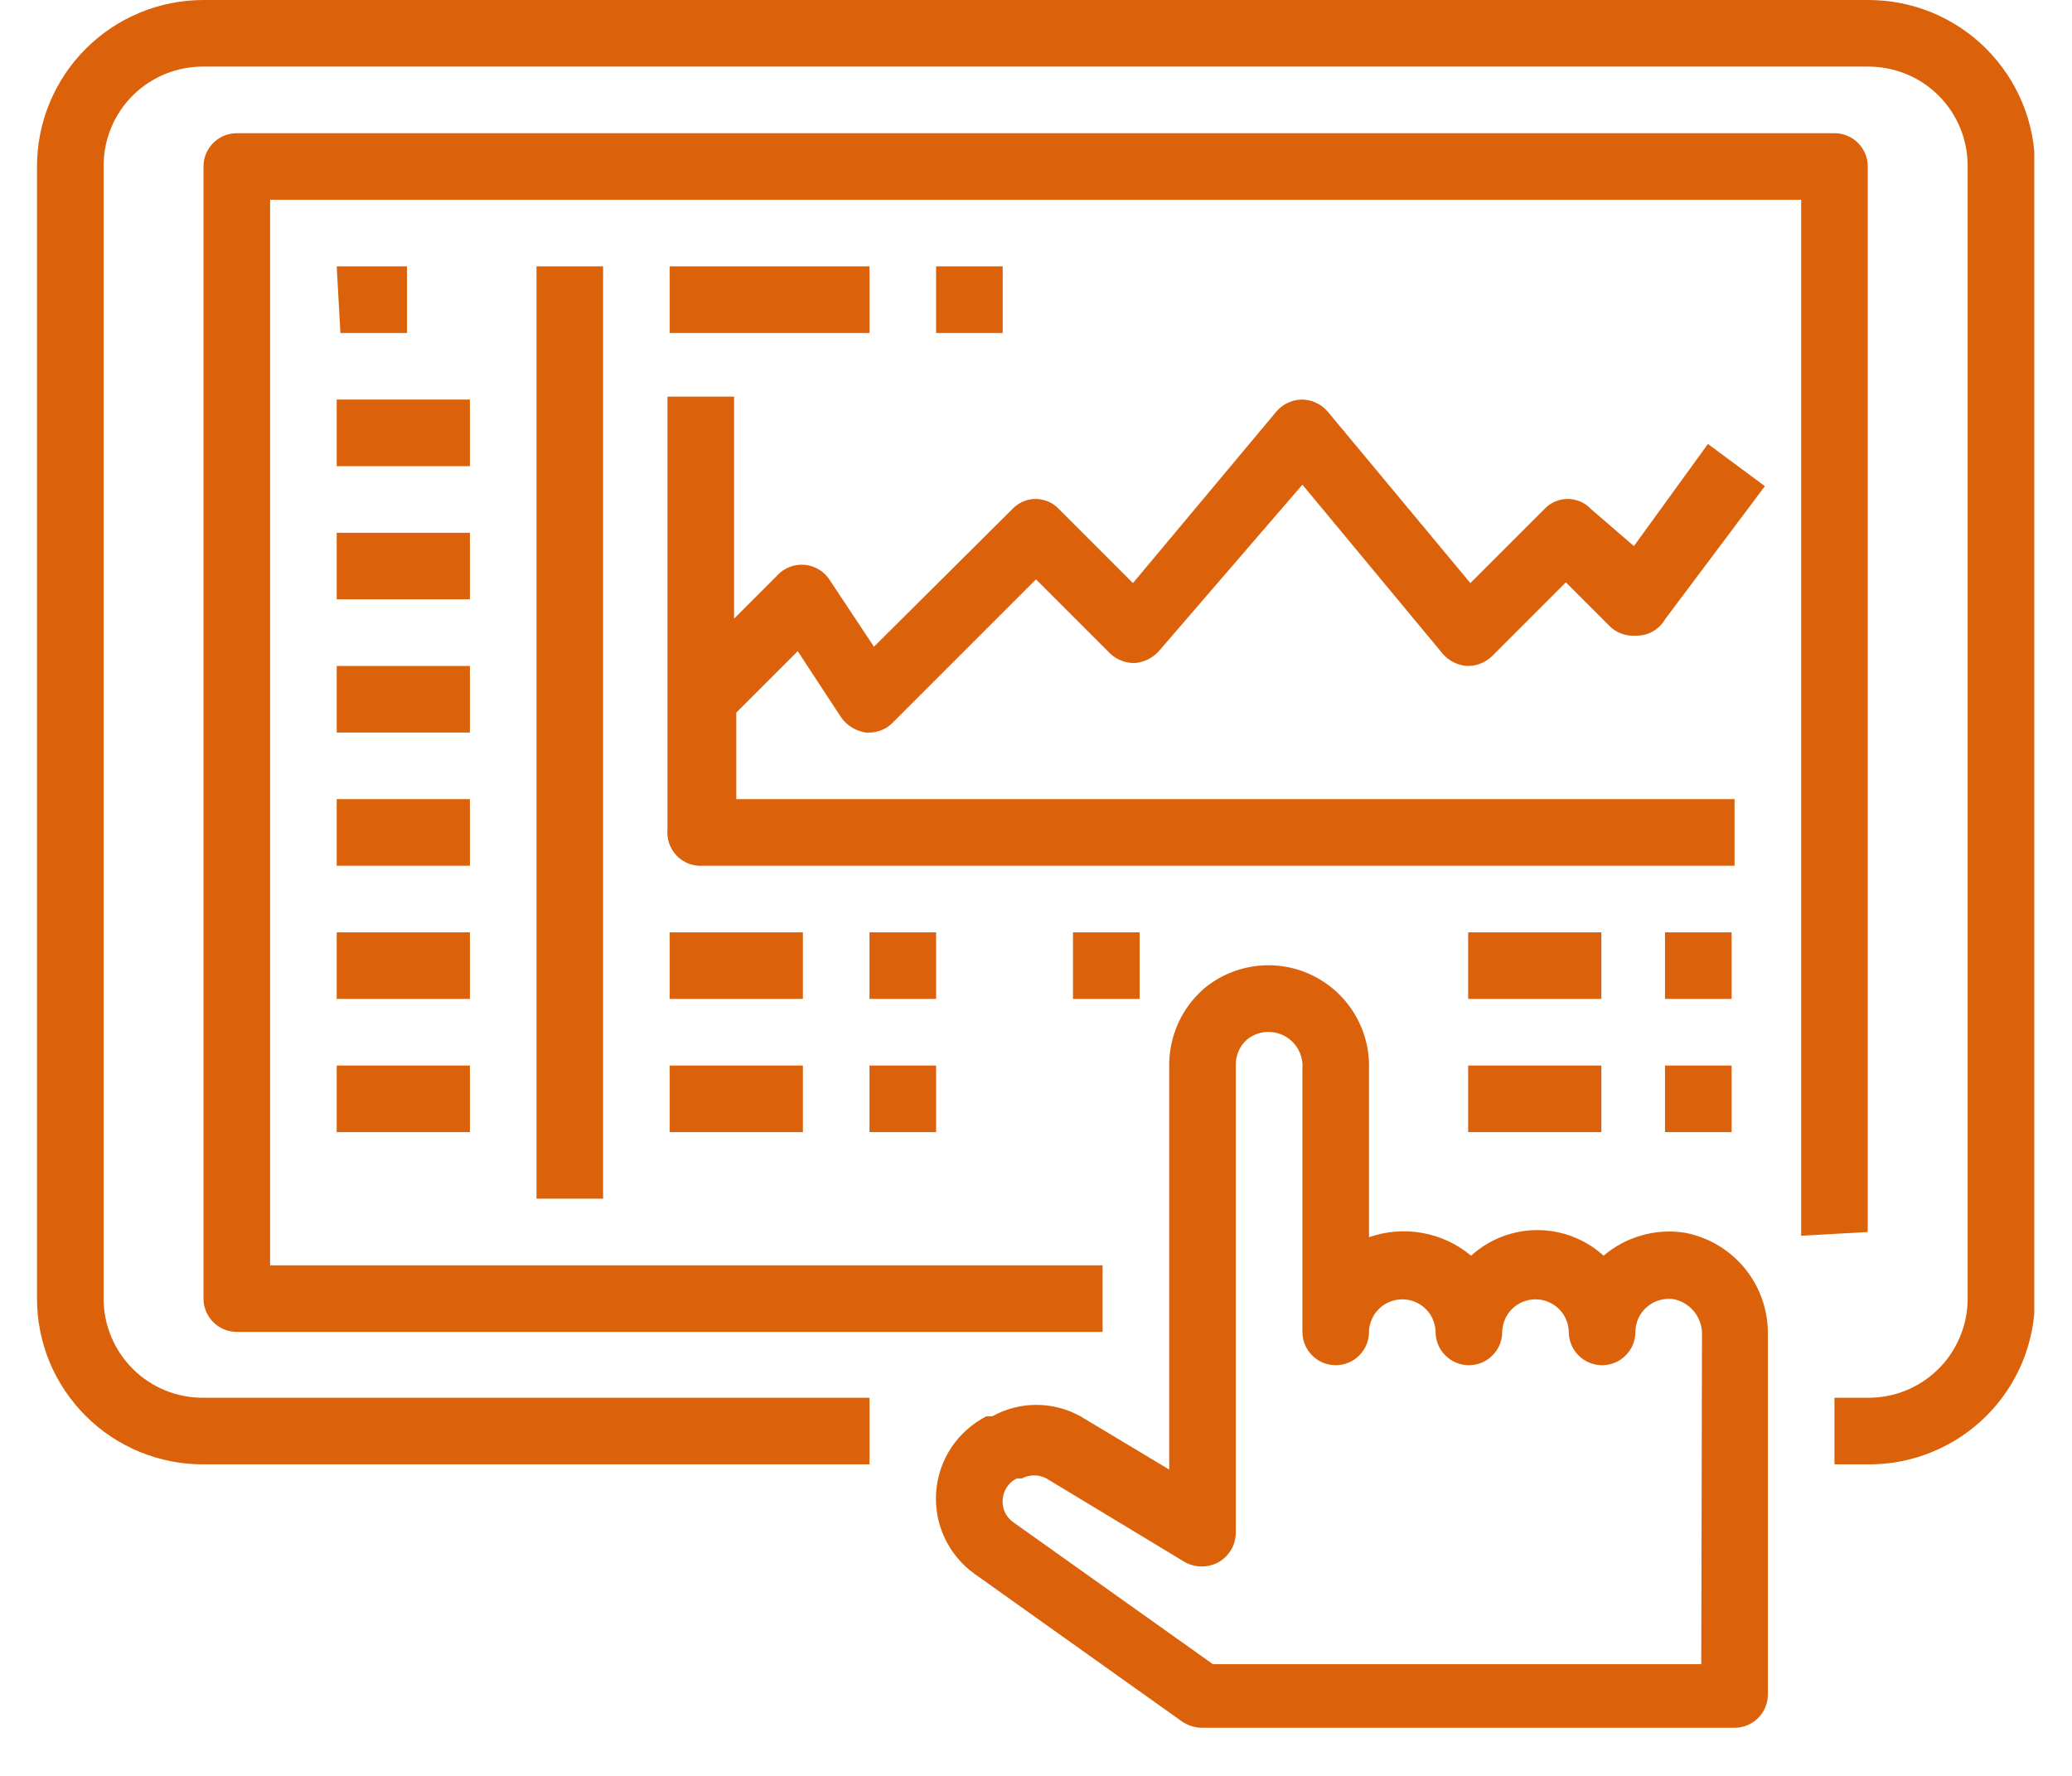 <svg width="28" height="24" viewBox="0 0 28 24" fill="none" xmlns="http://www.w3.org/2000/svg">
<g clip-path="url(#clip0_1_1608)">
<path d="M25.24 2.22243e-05H2.75C2.153 2.22243e-05 1.581 0.237 1.159 0.659C0.737 1.081 0.5 1.653 0.5 2.25L0.5 17.55C0.5 17.845 0.558 18.137 0.671 18.41C0.785 18.682 0.951 18.929 1.16 19.137C1.369 19.346 1.617 19.51 1.89 19.622C2.163 19.734 2.455 19.791 2.75 19.79H11.75V18.89H2.75C2.573 18.891 2.398 18.858 2.234 18.791C2.07 18.724 1.921 18.626 1.796 18.501C1.671 18.377 1.571 18.228 1.503 18.065C1.435 17.902 1.4 17.727 1.4 17.55V2.25C1.399 2.072 1.433 1.896 1.5 1.732C1.567 1.567 1.667 1.418 1.792 1.292C1.918 1.167 2.067 1.067 2.232 1C2.396 0.933 2.572 0.899 2.75 0.9H25.24C25.418 0.899 25.594 0.933 25.758 1C25.923 1.067 26.072 1.167 26.198 1.292C26.323 1.418 26.423 1.567 26.49 1.732C26.557 1.896 26.591 2.072 26.59 2.25V17.55C26.59 17.727 26.555 17.902 26.487 18.065C26.419 18.228 26.32 18.377 26.194 18.501C26.069 18.626 25.92 18.724 25.756 18.791C25.592 18.858 25.417 18.891 25.24 18.89H24.79V19.79H25.24C25.536 19.793 25.829 19.737 26.103 19.625C26.377 19.514 26.627 19.349 26.837 19.141C27.047 18.933 27.214 18.685 27.328 18.412C27.441 18.139 27.5 17.846 27.5 17.55V2.25C27.5 1.954 27.442 1.66 27.328 1.387C27.214 1.113 27.047 0.865 26.837 0.655C26.628 0.446 26.378 0.281 26.104 0.168C25.83 0.056 25.536 -0.001 25.24 2.22243e-05Z" fill="#DB620A"/>
<path d="M25.24 16.65V2.25C25.24 2.131 25.193 2.016 25.108 1.932C25.024 1.847 24.909 1.8 24.79 1.8H3.2C3.141 1.8 3.082 1.812 3.028 1.834C2.973 1.857 2.924 1.89 2.882 1.932C2.84 1.974 2.807 2.023 2.784 2.078C2.762 2.132 2.75 2.191 2.75 2.25V17.55C2.75 17.609 2.762 17.668 2.784 17.722C2.807 17.777 2.84 17.826 2.882 17.868C2.924 17.91 2.973 17.943 3.028 17.966C3.082 17.988 3.141 18 3.2 18H14.9V17.1H3.65V2.7H24.34V16.7L25.24 16.65Z" fill="#DB620A"/>
<path d="M4.55 3.6H5.5V4.5H4.6L4.55 3.6ZM4.55 5.4H6.35V6.3H4.55V5.4ZM4.55 7.2H6.35V8.1H4.55V7.2ZM4.55 9H6.35V9.9H4.55V9ZM4.55 10.8H6.35V11.7H4.55V10.8ZM4.55 12.6H6.35V13.5H4.55V12.6ZM4.55 14.4H6.35V15.3H4.55V14.4ZM23.44 10.8H9.95V9.63L10.78 8.8L11.37 9.7C11.409 9.754 11.458 9.799 11.515 9.833C11.571 9.867 11.634 9.89 11.7 9.9H11.75C11.866 9.899 11.978 9.853 12.06 9.77L14 7.83L15 8.83C15.045 8.873 15.098 8.907 15.157 8.929C15.215 8.952 15.277 8.962 15.34 8.96C15.463 8.949 15.577 8.892 15.66 8.8L17.6 6.55L19.5 8.84C19.582 8.932 19.697 8.989 19.82 9C19.882 9.002 19.945 8.992 20.003 8.969C20.061 8.947 20.115 8.913 20.16 8.87L21.16 7.87L21.75 8.46C21.795 8.505 21.85 8.541 21.911 8.563C21.971 8.585 22.036 8.595 22.1 8.59C22.18 8.593 22.26 8.575 22.331 8.536C22.401 8.497 22.46 8.44 22.5 8.37L23.85 6.57L23.08 6L22.08 7.38L21.5 6.88C21.46 6.837 21.411 6.802 21.357 6.779C21.302 6.755 21.244 6.743 21.185 6.743C21.126 6.743 21.067 6.755 21.013 6.779C20.959 6.802 20.91 6.837 20.87 6.88L19.87 7.88L17.94 5.56C17.896 5.51 17.843 5.469 17.782 5.442C17.722 5.414 17.656 5.4 17.59 5.4C17.525 5.401 17.461 5.416 17.403 5.444C17.344 5.471 17.292 5.511 17.25 5.56L15.31 7.88L14.31 6.88C14.27 6.837 14.221 6.802 14.167 6.779C14.112 6.755 14.054 6.743 13.995 6.743C13.936 6.743 13.877 6.755 13.823 6.779C13.769 6.802 13.72 6.837 13.68 6.88L11.81 8.74L11.22 7.85C11.184 7.79 11.134 7.739 11.074 7.701C11.015 7.664 10.947 7.64 10.877 7.634C10.807 7.627 10.737 7.636 10.671 7.662C10.606 7.687 10.547 7.728 10.5 7.78L9.92 8.36V5.36H9.02V11.21C9.014 11.275 9.022 11.341 9.044 11.402C9.066 11.463 9.101 11.519 9.146 11.566C9.192 11.613 9.247 11.649 9.308 11.672C9.369 11.695 9.435 11.705 9.5 11.7H23.44V10.8ZM9.05 3.6H11.75V4.5H9.05V3.6ZM12.65 3.6H13.55V4.5H12.65V3.6ZM9.05 12.6H10.85V13.5H9.05V12.6ZM11.75 12.6H12.65V13.5H11.75V12.6ZM9.05 14.4H10.85V15.3H9.05V14.4ZM11.75 14.4H12.65V15.3H11.75V14.4ZM14.5 12.6H15.4V13.5H14.5V12.6ZM19.84 12.6H21.64V13.5H19.84V12.6ZM22.5 12.6H23.4V13.5H22.5V12.6ZM19.84 14.4H21.64V15.3H19.84V14.4ZM22.5 14.4H23.4V15.3H22.5V14.4Z" fill="#DB620A"/>
<path d="M22.77 16.66C22.575 16.629 22.376 16.641 22.186 16.695C21.996 16.748 21.82 16.842 21.67 16.97C21.425 16.747 21.106 16.624 20.775 16.624C20.444 16.624 20.125 16.747 19.88 16.97C19.691 16.812 19.465 16.707 19.223 16.663C18.981 16.619 18.732 16.639 18.5 16.72V14.44C18.507 14.179 18.438 13.921 18.302 13.698C18.166 13.474 17.969 13.295 17.733 13.181C17.498 13.067 17.235 13.023 16.975 13.055C16.716 13.087 16.471 13.193 16.27 13.36C16.127 13.485 16.011 13.638 15.93 13.81C15.849 13.983 15.805 14.17 15.8 14.36V19.86L14.6 19.14C14.418 19.039 14.213 18.986 14.005 18.986C13.797 18.986 13.592 19.039 13.41 19.14H13.33C13.139 19.238 12.976 19.383 12.857 19.561C12.738 19.74 12.667 19.946 12.651 20.16C12.635 20.374 12.674 20.588 12.765 20.783C12.856 20.977 12.995 21.145 13.17 21.27L15.98 23.27C16.061 23.322 16.154 23.35 16.25 23.35H23.44C23.559 23.35 23.674 23.303 23.758 23.218C23.843 23.134 23.89 23.019 23.89 22.9V18C23.887 17.682 23.773 17.375 23.569 17.13C23.365 16.886 23.083 16.72 22.77 16.66ZM22.99 22.49H16.39L13.69 20.57C13.642 20.535 13.603 20.488 13.578 20.434C13.554 20.379 13.544 20.319 13.55 20.26C13.555 20.201 13.574 20.144 13.608 20.095C13.641 20.046 13.687 20.006 13.74 19.98H13.81C13.861 19.953 13.917 19.939 13.975 19.939C14.033 19.939 14.089 19.953 14.14 19.98L16.01 21.11C16.08 21.149 16.159 21.17 16.24 21.17C16.321 21.17 16.4 21.149 16.47 21.11C16.54 21.07 16.598 21.011 16.639 20.941C16.679 20.871 16.7 20.791 16.7 20.71V14.4C16.698 14.334 16.71 14.269 16.736 14.208C16.762 14.148 16.801 14.094 16.85 14.05C16.92 13.993 17.004 13.958 17.094 13.948C17.183 13.939 17.274 13.956 17.354 13.998C17.433 14.039 17.499 14.103 17.543 14.182C17.587 14.261 17.607 14.35 17.6 14.44V18C17.6 18.059 17.612 18.118 17.634 18.172C17.657 18.227 17.69 18.276 17.732 18.318C17.774 18.36 17.823 18.393 17.878 18.416C17.932 18.438 17.991 18.45 18.05 18.45C18.109 18.45 18.168 18.438 18.222 18.416C18.277 18.393 18.326 18.36 18.368 18.318C18.41 18.276 18.443 18.227 18.466 18.172C18.488 18.118 18.5 18.059 18.5 18C18.503 17.882 18.551 17.77 18.635 17.688C18.719 17.606 18.832 17.56 18.95 17.56C19.068 17.56 19.181 17.606 19.265 17.688C19.349 17.77 19.397 17.882 19.4 18C19.4 18.119 19.447 18.234 19.532 18.318C19.616 18.403 19.731 18.45 19.85 18.45C19.969 18.45 20.084 18.403 20.168 18.318C20.253 18.234 20.3 18.119 20.3 18C20.303 17.882 20.351 17.77 20.435 17.688C20.519 17.606 20.632 17.56 20.75 17.56C20.868 17.56 20.981 17.606 21.065 17.688C21.149 17.77 21.197 17.882 21.2 18C21.2 18.119 21.247 18.234 21.332 18.318C21.416 18.403 21.531 18.45 21.65 18.45C21.769 18.45 21.884 18.403 21.968 18.318C22.053 18.234 22.1 18.119 22.1 18C22.1 17.934 22.115 17.87 22.143 17.81C22.171 17.751 22.212 17.698 22.263 17.657C22.313 17.615 22.372 17.584 22.436 17.568C22.499 17.551 22.565 17.548 22.63 17.56C22.739 17.586 22.836 17.649 22.904 17.738C22.971 17.828 23.005 17.938 23 18.05L22.99 22.49ZM7.25 3.6H8.15V16.2H7.25V3.6Z" fill="#DB620A"/>
</g>
<defs>
<clipPath id="clip0_1_1608">
<rect width="26.99" height="23.39" fill="white" transform="translate(0.5)"/>
</clipPath>
</defs>
</svg>
